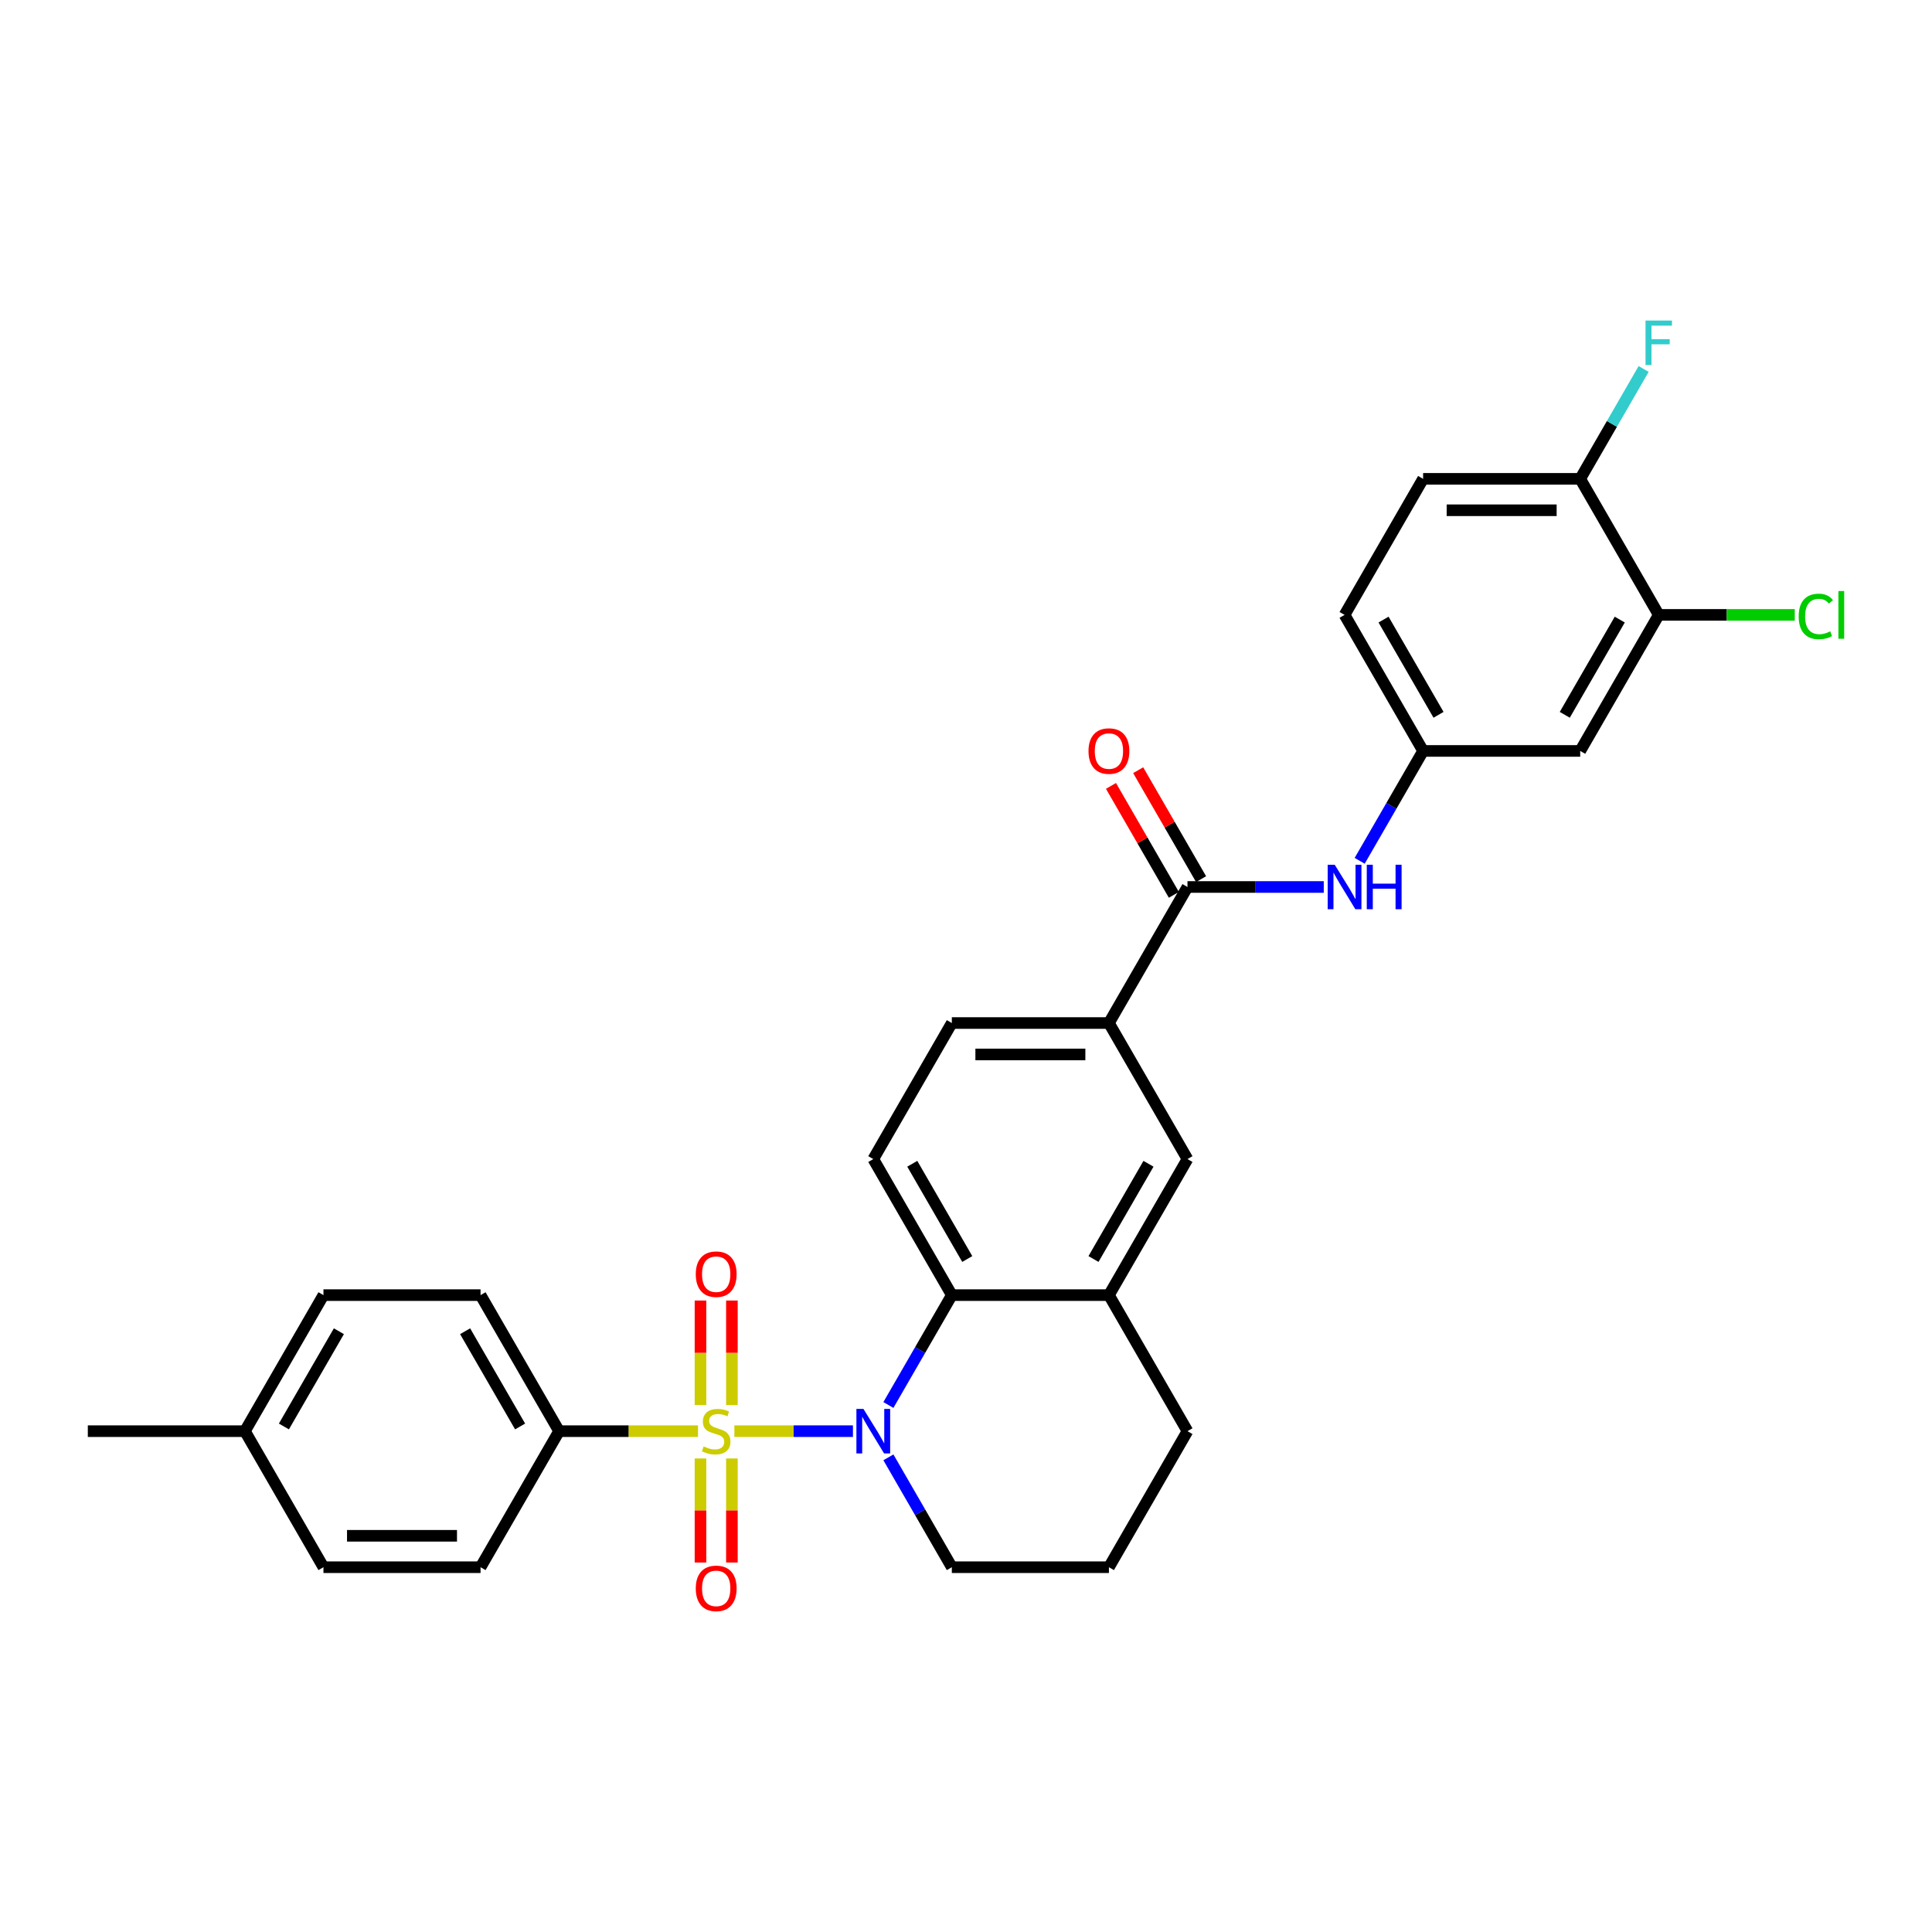 <?xml version='1.0' encoding='iso-8859-1'?>
<svg version='1.1' baseProfile='full'
              xmlns='http://www.w3.org/2000/svg'
                      xmlns:rdkit='http://www.rdkit.org/xml'
                      xmlns:xlink='http://www.w3.org/1999/xlink'
                  xml:space='preserve'
width='1000px' height='1000px' viewBox='0 0 1000 1000'>
<!-- END OF HEADER -->
<rect style='opacity:1.0;fill:#FFFFFF;stroke:none' width='1000' height='1000' x='0' y='0'> </rect>
<path class='bond-0' d='M 380.115,740.771 L 410.797,740.771' style='fill:none;fill-rule:evenodd;stroke:#CCCC00;stroke-width:6px;stroke-linecap:butt;stroke-linejoin:miter;stroke-opacity:1' />
<path class='bond-0' d='M 410.797,740.771 L 441.48,740.771' style='fill:none;fill-rule:evenodd;stroke:#0000FF;stroke-width:6px;stroke-linecap:butt;stroke-linejoin:miter;stroke-opacity:1' />
<path class='bond-4' d='M 361.283,740.771 L 325.336,740.771' style='fill:none;fill-rule:evenodd;stroke:#CCCC00;stroke-width:6px;stroke-linecap:butt;stroke-linejoin:miter;stroke-opacity:1' />
<path class='bond-4' d='M 325.336,740.771 L 289.388,740.771' style='fill:none;fill-rule:evenodd;stroke:#000000;stroke-width:6px;stroke-linecap:butt;stroke-linejoin:miter;stroke-opacity:1' />
<path class='bond-7' d='M 378.83,727.257 L 378.83,700.206' style='fill:none;fill-rule:evenodd;stroke:#CCCC00;stroke-width:6px;stroke-linecap:butt;stroke-linejoin:miter;stroke-opacity:1' />
<path class='bond-7' d='M 378.83,700.206 L 378.83,673.156' style='fill:none;fill-rule:evenodd;stroke:#FF0000;stroke-width:6px;stroke-linecap:butt;stroke-linejoin:miter;stroke-opacity:1' />
<path class='bond-7' d='M 362.568,727.257 L 362.568,700.206' style='fill:none;fill-rule:evenodd;stroke:#CCCC00;stroke-width:6px;stroke-linecap:butt;stroke-linejoin:miter;stroke-opacity:1' />
<path class='bond-7' d='M 362.568,700.206 L 362.568,673.156' style='fill:none;fill-rule:evenodd;stroke:#FF0000;stroke-width:6px;stroke-linecap:butt;stroke-linejoin:miter;stroke-opacity:1' />
<path class='bond-8' d='M 362.568,754.902 L 362.568,781.83' style='fill:none;fill-rule:evenodd;stroke:#CCCC00;stroke-width:6px;stroke-linecap:butt;stroke-linejoin:miter;stroke-opacity:1' />
<path class='bond-8' d='M 362.568,781.83 L 362.568,808.758' style='fill:none;fill-rule:evenodd;stroke:#FF0000;stroke-width:6px;stroke-linecap:butt;stroke-linejoin:miter;stroke-opacity:1' />
<path class='bond-8' d='M 378.83,754.902 L 378.83,781.83' style='fill:none;fill-rule:evenodd;stroke:#CCCC00;stroke-width:6px;stroke-linecap:butt;stroke-linejoin:miter;stroke-opacity:1' />
<path class='bond-8' d='M 378.83,781.83 L 378.83,808.758' style='fill:none;fill-rule:evenodd;stroke:#FF0000;stroke-width:6px;stroke-linecap:butt;stroke-linejoin:miter;stroke-opacity:1' />
<path class='bond-1' d='M 459.831,727.224 L 476.248,698.789' style='fill:none;fill-rule:evenodd;stroke:#0000FF;stroke-width:6px;stroke-linecap:butt;stroke-linejoin:miter;stroke-opacity:1' />
<path class='bond-1' d='M 476.248,698.789 L 492.666,670.353' style='fill:none;fill-rule:evenodd;stroke:#000000;stroke-width:6px;stroke-linecap:butt;stroke-linejoin:miter;stroke-opacity:1' />
<path class='bond-20' d='M 459.831,754.317 L 476.248,782.752' style='fill:none;fill-rule:evenodd;stroke:#0000FF;stroke-width:6px;stroke-linecap:butt;stroke-linejoin:miter;stroke-opacity:1' />
<path class='bond-20' d='M 476.248,782.752 L 492.666,811.188' style='fill:none;fill-rule:evenodd;stroke:#000000;stroke-width:6px;stroke-linecap:butt;stroke-linejoin:miter;stroke-opacity:1' />
<path class='bond-3' d='M 492.666,670.353 L 573.977,670.353' style='fill:none;fill-rule:evenodd;stroke:#000000;stroke-width:6px;stroke-linecap:butt;stroke-linejoin:miter;stroke-opacity:1' />
<path class='bond-10' d='M 492.666,670.353 L 452.01,599.936' style='fill:none;fill-rule:evenodd;stroke:#000000;stroke-width:6px;stroke-linecap:butt;stroke-linejoin:miter;stroke-opacity:1' />
<path class='bond-10' d='M 500.651,651.659 L 472.192,602.367' style='fill:none;fill-rule:evenodd;stroke:#000000;stroke-width:6px;stroke-linecap:butt;stroke-linejoin:miter;stroke-opacity:1' />
<path class='bond-2' d='M 614.632,459.101 L 573.977,529.518' style='fill:none;fill-rule:evenodd;stroke:#000000;stroke-width:6px;stroke-linecap:butt;stroke-linejoin:miter;stroke-opacity:1' />
<path class='bond-5' d='M 614.632,459.101 L 649.905,459.101' style='fill:none;fill-rule:evenodd;stroke:#000000;stroke-width:6px;stroke-linecap:butt;stroke-linejoin:miter;stroke-opacity:1' />
<path class='bond-5' d='M 649.905,459.101 L 685.178,459.101' style='fill:none;fill-rule:evenodd;stroke:#0000FF;stroke-width:6px;stroke-linecap:butt;stroke-linejoin:miter;stroke-opacity:1' />
<path class='bond-15' d='M 621.674,455.035 L 605.398,426.843' style='fill:none;fill-rule:evenodd;stroke:#000000;stroke-width:6px;stroke-linecap:butt;stroke-linejoin:miter;stroke-opacity:1' />
<path class='bond-15' d='M 605.398,426.843 L 589.121,398.652' style='fill:none;fill-rule:evenodd;stroke:#FF0000;stroke-width:6px;stroke-linecap:butt;stroke-linejoin:miter;stroke-opacity:1' />
<path class='bond-15' d='M 607.591,463.166 L 591.314,434.974' style='fill:none;fill-rule:evenodd;stroke:#000000;stroke-width:6px;stroke-linecap:butt;stroke-linejoin:miter;stroke-opacity:1' />
<path class='bond-15' d='M 591.314,434.974 L 575.038,406.783' style='fill:none;fill-rule:evenodd;stroke:#FF0000;stroke-width:6px;stroke-linecap:butt;stroke-linejoin:miter;stroke-opacity:1' />
<path class='bond-9' d='M 573.977,670.353 L 614.632,599.936' style='fill:none;fill-rule:evenodd;stroke:#000000;stroke-width:6px;stroke-linecap:butt;stroke-linejoin:miter;stroke-opacity:1' />
<path class='bond-9' d='M 565.992,651.659 L 594.451,602.367' style='fill:none;fill-rule:evenodd;stroke:#000000;stroke-width:6px;stroke-linecap:butt;stroke-linejoin:miter;stroke-opacity:1' />
<path class='bond-31' d='M 573.977,670.353 L 614.632,740.771' style='fill:none;fill-rule:evenodd;stroke:#000000;stroke-width:6px;stroke-linecap:butt;stroke-linejoin:miter;stroke-opacity:1' />
<path class='bond-17' d='M 289.388,740.771 L 248.732,670.353' style='fill:none;fill-rule:evenodd;stroke:#000000;stroke-width:6px;stroke-linecap:butt;stroke-linejoin:miter;stroke-opacity:1' />
<path class='bond-17' d='M 269.206,738.339 L 240.747,689.047' style='fill:none;fill-rule:evenodd;stroke:#000000;stroke-width:6px;stroke-linecap:butt;stroke-linejoin:miter;stroke-opacity:1' />
<path class='bond-18' d='M 289.388,740.771 L 248.732,811.188' style='fill:none;fill-rule:evenodd;stroke:#000000;stroke-width:6px;stroke-linecap:butt;stroke-linejoin:miter;stroke-opacity:1' />
<path class='bond-13' d='M 703.765,445.554 L 720.182,417.119' style='fill:none;fill-rule:evenodd;stroke:#0000FF;stroke-width:6px;stroke-linecap:butt;stroke-linejoin:miter;stroke-opacity:1' />
<path class='bond-13' d='M 720.182,417.119 L 736.599,388.683' style='fill:none;fill-rule:evenodd;stroke:#000000;stroke-width:6px;stroke-linecap:butt;stroke-linejoin:miter;stroke-opacity:1' />
<path class='bond-6' d='M 573.977,529.518 L 492.666,529.518' style='fill:none;fill-rule:evenodd;stroke:#000000;stroke-width:6px;stroke-linecap:butt;stroke-linejoin:miter;stroke-opacity:1' />
<path class='bond-6' d='M 561.78,545.78 L 504.862,545.78' style='fill:none;fill-rule:evenodd;stroke:#000000;stroke-width:6px;stroke-linecap:butt;stroke-linejoin:miter;stroke-opacity:1' />
<path class='bond-32' d='M 573.977,529.518 L 614.632,599.936' style='fill:none;fill-rule:evenodd;stroke:#000000;stroke-width:6px;stroke-linecap:butt;stroke-linejoin:miter;stroke-opacity:1' />
<path class='bond-16' d='M 452.01,599.936 L 492.666,529.518' style='fill:none;fill-rule:evenodd;stroke:#000000;stroke-width:6px;stroke-linecap:butt;stroke-linejoin:miter;stroke-opacity:1' />
<path class='bond-11' d='M 858.566,318.266 L 817.91,388.683' style='fill:none;fill-rule:evenodd;stroke:#000000;stroke-width:6px;stroke-linecap:butt;stroke-linejoin:miter;stroke-opacity:1' />
<path class='bond-11' d='M 838.384,320.697 L 809.925,369.989' style='fill:none;fill-rule:evenodd;stroke:#000000;stroke-width:6px;stroke-linecap:butt;stroke-linejoin:miter;stroke-opacity:1' />
<path class='bond-21' d='M 858.566,318.266 L 893.765,318.266' style='fill:none;fill-rule:evenodd;stroke:#000000;stroke-width:6px;stroke-linecap:butt;stroke-linejoin:miter;stroke-opacity:1' />
<path class='bond-21' d='M 893.765,318.266 L 928.965,318.266' style='fill:none;fill-rule:evenodd;stroke:#00CC00;stroke-width:6px;stroke-linecap:butt;stroke-linejoin:miter;stroke-opacity:1' />
<path class='bond-33' d='M 858.566,318.266 L 817.91,247.848' style='fill:none;fill-rule:evenodd;stroke:#000000;stroke-width:6px;stroke-linecap:butt;stroke-linejoin:miter;stroke-opacity:1' />
<path class='bond-12' d='M 817.91,388.683 L 736.599,388.683' style='fill:none;fill-rule:evenodd;stroke:#000000;stroke-width:6px;stroke-linecap:butt;stroke-linejoin:miter;stroke-opacity:1' />
<path class='bond-22' d='M 736.599,388.683 L 695.944,318.266' style='fill:none;fill-rule:evenodd;stroke:#000000;stroke-width:6px;stroke-linecap:butt;stroke-linejoin:miter;stroke-opacity:1' />
<path class='bond-22' d='M 744.584,369.989 L 716.125,320.697' style='fill:none;fill-rule:evenodd;stroke:#000000;stroke-width:6px;stroke-linecap:butt;stroke-linejoin:miter;stroke-opacity:1' />
<path class='bond-14' d='M 817.91,247.848 L 736.599,247.848' style='fill:none;fill-rule:evenodd;stroke:#000000;stroke-width:6px;stroke-linecap:butt;stroke-linejoin:miter;stroke-opacity:1' />
<path class='bond-14' d='M 805.714,264.11 L 748.796,264.11' style='fill:none;fill-rule:evenodd;stroke:#000000;stroke-width:6px;stroke-linecap:butt;stroke-linejoin:miter;stroke-opacity:1' />
<path class='bond-23' d='M 817.91,247.848 L 834.328,219.412' style='fill:none;fill-rule:evenodd;stroke:#000000;stroke-width:6px;stroke-linecap:butt;stroke-linejoin:miter;stroke-opacity:1' />
<path class='bond-23' d='M 834.328,219.412 L 850.745,190.977' style='fill:none;fill-rule:evenodd;stroke:#33CCCC;stroke-width:6px;stroke-linecap:butt;stroke-linejoin:miter;stroke-opacity:1' />
<path class='bond-25' d='M 248.732,670.353 L 167.421,670.353' style='fill:none;fill-rule:evenodd;stroke:#000000;stroke-width:6px;stroke-linecap:butt;stroke-linejoin:miter;stroke-opacity:1' />
<path class='bond-24' d='M 248.732,811.188 L 167.421,811.188' style='fill:none;fill-rule:evenodd;stroke:#000000;stroke-width:6px;stroke-linecap:butt;stroke-linejoin:miter;stroke-opacity:1' />
<path class='bond-24' d='M 236.536,794.926 L 179.618,794.926' style='fill:none;fill-rule:evenodd;stroke:#000000;stroke-width:6px;stroke-linecap:butt;stroke-linejoin:miter;stroke-opacity:1' />
<path class='bond-19' d='M 736.599,247.848 L 695.944,318.266' style='fill:none;fill-rule:evenodd;stroke:#000000;stroke-width:6px;stroke-linecap:butt;stroke-linejoin:miter;stroke-opacity:1' />
<path class='bond-28' d='M 492.666,811.188 L 573.977,811.188' style='fill:none;fill-rule:evenodd;stroke:#000000;stroke-width:6px;stroke-linecap:butt;stroke-linejoin:miter;stroke-opacity:1' />
<path class='bond-26' d='M 167.421,811.188 L 126.766,740.771' style='fill:none;fill-rule:evenodd;stroke:#000000;stroke-width:6px;stroke-linecap:butt;stroke-linejoin:miter;stroke-opacity:1' />
<path class='bond-30' d='M 167.421,670.353 L 126.766,740.771' style='fill:none;fill-rule:evenodd;stroke:#000000;stroke-width:6px;stroke-linecap:butt;stroke-linejoin:miter;stroke-opacity:1' />
<path class='bond-30' d='M 175.406,689.047 L 146.948,738.339' style='fill:none;fill-rule:evenodd;stroke:#000000;stroke-width:6px;stroke-linecap:butt;stroke-linejoin:miter;stroke-opacity:1' />
<path class='bond-29' d='M 126.766,740.771 L 45.455,740.771' style='fill:none;fill-rule:evenodd;stroke:#000000;stroke-width:6px;stroke-linecap:butt;stroke-linejoin:miter;stroke-opacity:1' />
<path class='bond-27' d='M 614.632,740.771 L 573.977,811.188' style='fill:none;fill-rule:evenodd;stroke:#000000;stroke-width:6px;stroke-linecap:butt;stroke-linejoin:miter;stroke-opacity:1' />
<path  class='atom-0' d='M 364.194 748.674
Q 364.454 748.772, 365.528 749.227
Q 366.601 749.682, 367.772 749.975
Q 368.975 750.235, 370.146 750.235
Q 372.325 750.235, 373.594 749.194
Q 374.862 748.121, 374.862 746.267
Q 374.862 744.999, 374.212 744.218
Q 373.594 743.438, 372.618 743.015
Q 371.642 742.592, 370.016 742.104
Q 367.967 741.486, 366.731 740.901
Q 365.528 740.315, 364.65 739.079
Q 363.804 737.843, 363.804 735.762
Q 363.804 732.867, 365.755 731.078
Q 367.739 729.289, 371.642 729.289
Q 374.309 729.289, 377.334 730.558
L 376.586 733.062
Q 373.821 731.924, 371.74 731.924
Q 369.496 731.924, 368.26 732.867
Q 367.024 733.778, 367.056 735.371
Q 367.056 736.607, 367.674 737.355
Q 368.325 738.104, 369.235 738.526
Q 370.179 738.949, 371.74 739.437
Q 373.821 740.087, 375.057 740.738
Q 376.293 741.388, 377.171 742.722
Q 378.082 744.023, 378.082 746.267
Q 378.082 749.455, 375.935 751.178
Q 373.821 752.87, 370.276 752.87
Q 368.227 752.87, 366.666 752.414
Q 365.137 751.991, 363.316 751.243
L 364.194 748.674
' fill='#CCCC00'/>
<path  class='atom-1' d='M 446.92 729.257
L 454.466 741.454
Q 455.214 742.657, 456.417 744.836
Q 457.621 747.015, 457.686 747.145
L 457.686 729.257
L 460.743 729.257
L 460.743 752.284
L 457.588 752.284
L 449.49 738.949
Q 448.546 737.388, 447.538 735.599
Q 446.562 733.81, 446.27 733.257
L 446.27 752.284
L 443.277 752.284
L 443.277 729.257
L 446.92 729.257
' fill='#0000FF'/>
<path  class='atom-6' d='M 690.853 447.587
L 698.399 459.784
Q 699.147 460.987, 700.351 463.166
Q 701.554 465.345, 701.619 465.475
L 701.619 447.587
L 704.676 447.587
L 704.676 470.614
L 701.521 470.614
L 693.423 457.279
Q 692.48 455.718, 691.471 453.929
Q 690.496 452.14, 690.203 451.587
L 690.203 470.614
L 687.211 470.614
L 687.211 447.587
L 690.853 447.587
' fill='#0000FF'/>
<path  class='atom-6' d='M 707.441 447.587
L 710.563 447.587
L 710.563 457.377
L 722.337 457.377
L 722.337 447.587
L 725.459 447.587
L 725.459 470.614
L 722.337 470.614
L 722.337 459.979
L 710.563 459.979
L 710.563 470.614
L 707.441 470.614
L 707.441 447.587
' fill='#0000FF'/>
<path  class='atom-8' d='M 360.129 659.524
Q 360.129 653.995, 362.861 650.905
Q 365.593 647.816, 370.699 647.816
Q 375.805 647.816, 378.537 650.905
Q 381.269 653.995, 381.269 659.524
Q 381.269 665.119, 378.505 668.306
Q 375.74 671.461, 370.699 671.461
Q 365.625 671.461, 362.861 668.306
Q 360.129 665.151, 360.129 659.524
M 370.699 668.859
Q 374.212 668.859, 376.098 666.517
Q 378.017 664.143, 378.017 659.524
Q 378.017 655.004, 376.098 652.727
Q 374.212 650.418, 370.699 650.418
Q 367.186 650.418, 365.267 652.694
Q 363.381 654.971, 363.381 659.524
Q 363.381 664.175, 365.267 666.517
Q 367.186 668.859, 370.699 668.859
' fill='#FF0000'/>
<path  class='atom-9' d='M 360.129 822.147
Q 360.129 816.618, 362.861 813.528
Q 365.593 810.438, 370.699 810.438
Q 375.805 810.438, 378.537 813.528
Q 381.269 816.618, 381.269 822.147
Q 381.269 827.741, 378.505 830.928
Q 375.74 834.083, 370.699 834.083
Q 365.625 834.083, 362.861 830.928
Q 360.129 827.773, 360.129 822.147
M 370.699 831.481
Q 374.212 831.481, 376.098 829.139
Q 378.017 826.765, 378.017 822.147
Q 378.017 817.626, 376.098 815.349
Q 374.212 813.04, 370.699 813.04
Q 367.186 813.04, 365.267 815.317
Q 363.381 817.593, 363.381 822.147
Q 363.381 826.798, 365.267 829.139
Q 367.186 831.481, 370.699 831.481
' fill='#FF0000'/>
<path  class='atom-16' d='M 563.406 388.748
Q 563.406 383.219, 566.138 380.129
Q 568.871 377.039, 573.977 377.039
Q 579.083 377.039, 581.815 380.129
Q 584.547 383.219, 584.547 388.748
Q 584.547 394.342, 581.783 397.53
Q 579.018 400.685, 573.977 400.685
Q 568.903 400.685, 566.138 397.53
Q 563.406 394.375, 563.406 388.748
M 573.977 398.083
Q 577.49 398.083, 579.376 395.741
Q 581.295 393.367, 581.295 388.748
Q 581.295 384.227, 579.376 381.95
Q 577.49 379.641, 573.977 379.641
Q 570.464 379.641, 568.545 381.918
Q 566.659 384.195, 566.659 388.748
Q 566.659 393.399, 568.545 395.741
Q 570.464 398.083, 573.977 398.083
' fill='#FF0000'/>
<path  class='atom-22' d='M 930.998 319.062
Q 930.998 313.338, 933.665 310.346
Q 936.364 307.321, 941.471 307.321
Q 946.219 307.321, 948.756 310.671
L 946.609 312.427
Q 944.756 309.988, 941.471 309.988
Q 937.991 309.988, 936.137 312.33
Q 934.315 314.639, 934.315 319.062
Q 934.315 323.616, 936.202 325.958
Q 938.121 328.299, 941.828 328.299
Q 944.365 328.299, 947.325 326.771
L 948.236 329.21
Q 947.032 329.991, 945.211 330.446
Q 943.39 330.901, 941.373 330.901
Q 936.364 330.901, 933.665 327.844
Q 930.998 324.787, 930.998 319.062
' fill='#00CC00'/>
<path  class='atom-22' d='M 951.553 305.922
L 954.545 305.922
L 954.545 330.609
L 951.553 330.609
L 951.553 305.922
' fill='#00CC00'/>
<path  class='atom-24' d='M 851.719 165.917
L 865.412 165.917
L 865.412 168.551
L 854.809 168.551
L 854.809 175.544
L 864.241 175.544
L 864.241 178.211
L 854.809 178.211
L 854.809 188.944
L 851.719 188.944
L 851.719 165.917
' fill='#33CCCC'/>
</svg>
